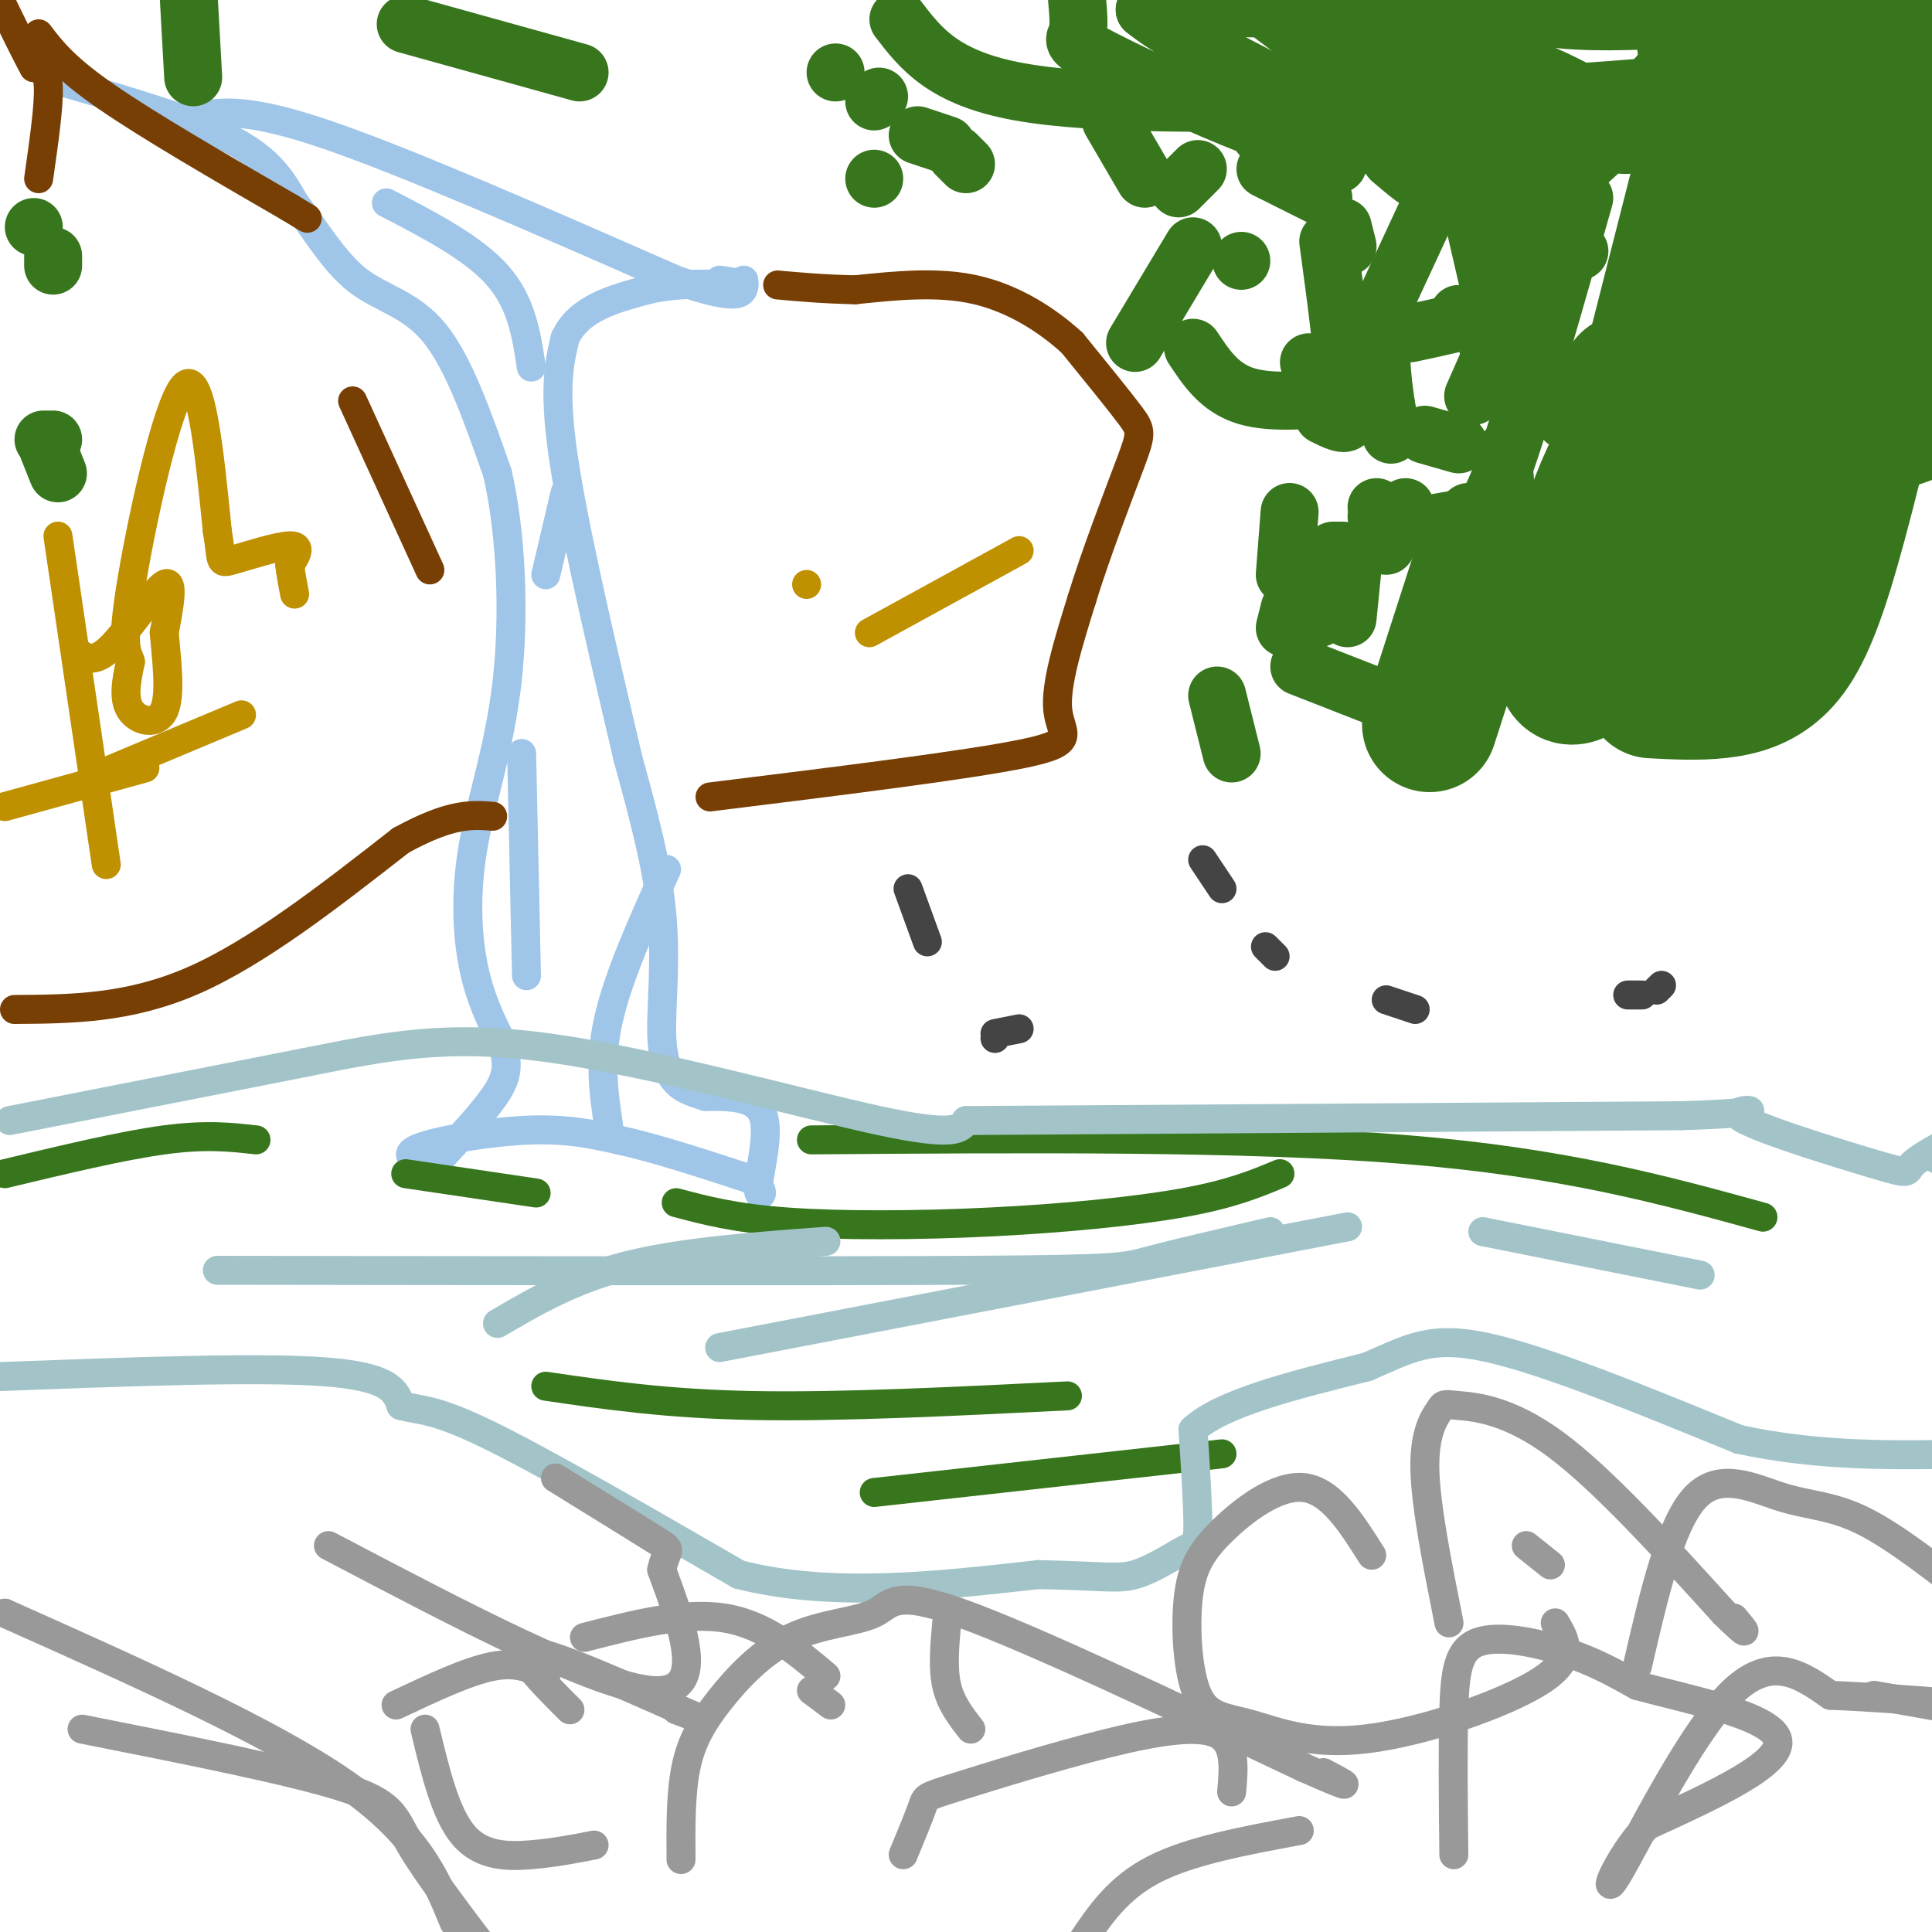 <svg viewBox='0 0 400 400' version='1.1' xmlns='http://www.w3.org/2000/svg' xmlns:xlink='http://www.w3.org/1999/xlink'><g fill='none' stroke='#9fc5e8' stroke-width='6' stroke-linecap='round' stroke-linejoin='round'><path d='M13,17c13.500,3.917 27.000,7.833 35,12c8.000,4.167 10.500,8.583 13,13'/><path d='M61,42c4.155,5.321 8.042,12.125 13,16c4.958,3.875 10.988,4.821 16,11c5.012,6.179 9.006,17.589 13,29'/><path d='M103,98c2.869,12.512 3.542,29.292 2,43c-1.542,13.708 -5.300,24.344 -7,34c-1.700,9.656 -1.343,18.330 0,25c1.343,6.670 3.671,11.335 6,16'/><path d='M104,216c1.200,4.133 1.200,6.467 -1,10c-2.200,3.533 -6.600,8.267 -11,13'/><path d='M92,239c-4.202,2.048 -9.208,0.667 -6,-1c3.208,-1.667 14.631,-3.619 23,-4c8.369,-0.381 13.685,0.810 19,2'/><path d='M128,236c7.667,1.667 17.333,4.833 27,8'/><path d='M155,244c4.429,2.536 2.000,4.875 2,2c0.000,-2.875 2.429,-10.964 1,-15c-1.429,-4.036 -6.714,-4.018 -12,-4'/><path d='M146,227c-3.011,-0.989 -4.539,-1.461 -6,-3c-1.461,-1.539 -2.855,-4.145 -3,-10c-0.145,-5.855 0.959,-14.959 0,-25c-0.959,-10.041 -3.979,-21.021 -7,-32'/><path d='M130,157c-3.978,-17.111 -10.422,-43.889 -13,-60c-2.578,-16.111 -1.289,-21.556 0,-27'/><path d='M117,70c2.833,-6.167 9.917,-8.083 17,-10'/><path d='M134,60c7.044,-1.733 16.156,-1.067 19,-1c2.844,0.067 -0.578,-0.467 -4,-1'/><path d='M41,24c5.250,-0.833 10.500,-1.667 27,4c16.500,5.667 44.250,17.833 72,30'/><path d='M140,58c14.333,5.000 14.167,2.500 14,0'/><path d='M80,42c9.000,4.667 18.000,9.333 23,15c5.000,5.667 6.000,12.333 7,19'/><path d='M117,102c0.000,0.000 -4.000,17.000 -4,17'/><path d='M108,156c0.000,0.000 1.000,46.000 1,46'/><path d='M138,180c-5.000,11.083 -10.000,22.167 -12,31c-2.000,8.833 -1.000,15.417 0,22'/></g>
<g fill='none' stroke='#38761d' stroke-width='6' stroke-linecap='round' stroke-linejoin='round'><path d='M1,243c12.167,-2.917 24.333,-5.833 33,-7c8.667,-1.167 13.833,-0.583 19,0'/><path d='M84,243c0.000,0.000 27.000,4.000 27,4'/><path d='M140,249c6.042,1.607 12.083,3.214 23,4c10.917,0.786 26.708,0.750 42,0c15.292,-0.750 30.083,-2.214 40,-4c9.917,-1.786 14.958,-3.893 20,-6'/><path d='M168,236c45.083,-0.333 90.167,-0.667 123,2c32.833,2.667 53.417,8.333 74,14'/><path d='M181,309c0.000,0.000 72.000,-8.000 72,-8'/><path d='M113,287c12.500,1.833 25.000,3.667 43,4c18.000,0.333 41.500,-0.833 65,-2'/></g>
<g fill='none' stroke='#a2c4c9' stroke-width='6' stroke-linecap='round' stroke-linejoin='round'><path d='M149,279c0.000,0.000 130.000,-25.000 130,-25'/><path d='M45,263c62.311,0.089 124.622,0.178 156,0c31.378,-0.178 31.822,-0.622 37,-2c5.178,-1.378 15.089,-3.689 25,-6'/><path d='M0,285c26.583,-1.000 53.167,-2.000 67,-1c13.833,1.000 14.917,4.000 16,7'/><path d='M83,291c4.178,1.133 6.622,0.467 18,6c11.378,5.533 31.689,17.267 52,29'/><path d='M153,326c19.000,4.833 40.500,2.417 62,0'/><path d='M215,326c13.566,0.287 16.482,1.005 20,0c3.518,-1.005 7.640,-3.732 10,-5c2.360,-1.268 2.960,-1.077 3,-5c0.040,-3.923 -0.480,-11.962 -1,-20'/><path d='M247,296c5.833,-5.500 20.917,-9.250 36,-13'/><path d='M283,283c8.844,-3.756 12.956,-6.644 25,-4c12.044,2.644 32.022,10.822 52,19'/><path d='M360,298c16.833,3.667 32.917,3.333 49,3'/><path d='M2,232c0.000,0.000 61.000,-12.000 61,-12'/><path d='M63,220c17.143,-3.429 29.500,-6.000 51,-3c21.500,3.000 52.143,11.571 68,15c15.857,3.429 16.929,1.714 18,0'/><path d='M200,232c27.667,-0.167 87.833,-0.583 148,-1'/><path d='M348,231c24.006,-0.738 10.022,-2.085 12,0c1.978,2.085 19.917,7.600 28,10c8.083,2.400 6.309,1.686 8,0c1.691,-1.686 6.845,-4.343 12,-7'/><path d='M401,240c0.000,0.000 0.000,0.000 0,0'/><path d='M103,274c7.833,-4.583 15.667,-9.167 27,-12c11.333,-2.833 26.167,-3.917 41,-5'/><path d='M307,255c0.000,0.000 45.000,9.000 45,9'/></g>
<g fill='none' stroke='#bf9000' stroke-width='6' stroke-linecap='round' stroke-linejoin='round'><path d='M1,167c0.000,0.000 29.000,-8.000 29,-8'/><path d='M19,161c0.000,0.000 31.000,-13.000 31,-13'/><path d='M12,111c0.000,0.000 10.000,68.000 10,68'/><path d='M16,135c1.733,1.244 3.467,2.489 7,-1c3.533,-3.489 8.867,-11.711 11,-13c2.133,-1.289 1.067,4.356 0,10'/><path d='M34,131c0.417,5.048 1.458,12.667 0,16c-1.458,3.333 -5.417,2.381 -7,0c-1.583,-2.381 -0.792,-6.190 0,-10'/><path d='M27,137c-0.571,-2.083 -2.000,-2.292 0,-15c2.000,-12.708 7.429,-37.917 11,-42c3.571,-4.083 5.286,12.958 7,30'/><path d='M45,110c1.048,6.226 0.167,6.792 3,6c2.833,-0.792 9.381,-2.940 12,-3c2.619,-0.060 1.310,1.970 0,4'/><path d='M60,117c0.167,1.667 0.583,3.833 1,6'/><path d='M167,121c0.000,0.000 0.000,0.000 0,0'/><path d='M180,131c0.000,0.000 31.000,-17.000 31,-17'/></g>
<g fill='none' stroke='#783f04' stroke-width='6' stroke-linecap='round' stroke-linejoin='round'><path d='M3,209c11.833,-0.083 23.667,-0.167 37,-6c13.333,-5.833 28.167,-17.417 43,-29'/><path d='M83,174c10.333,-5.667 14.667,-5.333 19,-5'/><path d='M147,165c26.778,-3.311 53.556,-6.622 65,-9c11.444,-2.378 7.556,-3.822 7,-9c-0.556,-5.178 2.222,-14.089 5,-23'/><path d='M224,124c2.893,-9.476 7.625,-21.667 10,-28c2.375,-6.333 2.393,-6.810 0,-10c-2.393,-3.190 -7.196,-9.095 -12,-15'/><path d='M222,71c-5.200,-4.778 -12.200,-9.222 -20,-11c-7.800,-1.778 -16.400,-0.889 -25,0'/><path d='M177,60c-6.833,-0.167 -11.417,-0.583 -16,-1'/><path d='M8,37c1.083,-7.583 2.167,-15.167 2,-19c-0.167,-3.833 -1.583,-3.917 -3,-4'/><path d='M7,14c-1.667,-3.000 -4.333,-8.500 -7,-14'/><path d='M8,7c2.667,3.500 5.333,7.000 14,13c8.667,6.000 23.333,14.500 38,23'/><path d='M60,43c6.333,3.833 3.167,1.917 0,0'/><path d='M73,83c0.000,0.000 16.000,35.000 16,35'/></g>
<g fill='none' stroke='#38761d' stroke-width='28' stroke-linecap='round' stroke-linejoin='round'><path d='M367,70c0.000,0.000 0.000,0.000 0,0'/><path d='M352,36c0.000,0.000 0.000,0.000 0,0'/><path d='M352,36c0.000,0.000 -14.000,55.000 -14,55'/><path d='M342,90c0.000,0.000 0.000,1.000 0,1'/><path d='M307,117c0.000,0.000 -1.000,2.000 -1,2'/><path d='M306,119c0.000,0.000 -10.000,31.000 -10,31'/><path d='M342,143c4.786,0.250 9.571,0.500 14,0c4.429,-0.500 8.500,-1.750 12,-5c3.500,-3.250 6.429,-8.500 10,-20c3.571,-11.500 7.786,-29.250 12,-47'/><path d='M337,79c0.000,0.000 -3.000,28.000 -3,28'/><path d='M358,69c-1.417,21.583 -2.833,43.167 -6,53c-3.167,9.833 -8.083,7.917 -13,6'/><path d='M339,128c-5.631,5.333 -13.208,15.667 -15,11c-1.792,-4.667 2.202,-24.333 8,-38c5.798,-13.667 13.399,-21.333 21,-29'/><path d='M353,72c10.833,-14.667 27.417,-36.833 44,-59'/><path d='M397,13c6.310,0.512 0.083,31.292 0,48c-0.083,16.708 5.976,19.345 4,22c-1.976,2.655 -11.988,5.327 -22,8'/><path d='M379,91c-4.440,-4.801 -4.541,-20.802 -2,-32c2.541,-11.198 7.722,-17.592 7,-22c-0.722,-4.408 -7.349,-6.831 -11,-13c-3.651,-6.169 -4.325,-16.085 -5,-26'/><path d='M365,0c-2.600,5.400 -5.200,10.800 -8,21c-2.800,10.200 -5.800,25.200 -4,28c1.800,2.800 8.400,-6.600 15,-16'/><path d='M368,33c4.167,-8.500 7.083,-21.750 10,-35'/></g>
<g fill='none' stroke='#38761d' stroke-width='12' stroke-linecap='round' stroke-linejoin='round'><path d='M292,147c0.000,0.000 -23.000,-9.000 -23,-9'/><path d='M266,130c0.000,0.000 1.000,-4.000 1,-4'/><path d='M276,114c0.000,0.000 2.000,0.000 2,0'/><path d='M285,107c0.000,0.000 1.000,2.000 1,2'/><path d='M289,107c0.000,0.000 2.000,-2.000 2,-2'/><path d='M295,90c0.000,0.000 7.000,2.000 7,2'/><path d='M317,77c0.000,0.000 1.000,-6.000 1,-6'/><path d='M316,57c0.000,0.000 -11.000,25.000 -11,25'/><path d='M257,54c0.000,0.000 0.000,0.000 0,0'/><path d='M247,72c2.750,4.167 5.500,8.333 11,10c5.500,1.667 13.750,0.833 22,0'/><path d='M302,65c0.000,0.000 0.000,0.000 0,0'/><path d='M323,33c0.000,0.000 9.000,-7.000 9,-7'/><path d='M334,24c0.000,0.000 0.000,0.000 0,0'/><path d='M341,62c0.000,0.000 3.000,21.000 3,21'/><path d='M323,47c0.000,0.000 0.000,0.000 0,0'/><path d='M293,30c0.000,0.000 0.000,2.000 0,2'/><path d='M272,31c0.000,0.000 0.000,1.000 0,1'/><path d='M273,33c0.000,0.000 4.000,1.000 4,1'/><path d='M336,30c0.000,0.000 1.000,0.000 1,0'/><path d='M337,26c0.000,0.000 -12.000,11.000 -12,11'/><path d='M267,106c0.000,0.000 -1.000,13.000 -1,13'/><path d='M255,156c0.000,0.000 -3.000,-12.000 -3,-12'/><path d='M198,32c0.000,0.000 2.000,2.000 2,2'/><path d='M269,22c0.000,0.000 5.000,-1.000 5,-1'/><path d='M269,23c-0.833,2.083 -1.667,4.167 -3,5c-1.333,0.833 -3.167,0.417 -5,0'/><path d='M230,25c0.000,0.000 7.000,12.000 7,12'/><path d='M262,35c0.000,0.000 12.000,6.000 12,6'/><path d='M322,49c0.000,0.000 5.000,3.000 5,3'/><path d='M284,23c4.667,6.167 9.333,12.333 10,14c0.667,1.667 -2.667,-1.167 -6,-4'/><path d='M261,18c0.000,0.000 -33.000,-2.000 -33,-2'/><path d='M186,4c4.667,6.083 9.333,12.167 25,15c15.667,2.833 42.333,2.417 69,2'/><path d='M300,19c0.000,0.000 12.000,6.000 12,6'/><path d='M328,23c3.851,1.018 7.702,2.036 4,2c-3.702,-0.036 -14.958,-1.125 -21,-1c-6.042,0.125 -6.869,1.464 -10,8c-3.131,6.536 -8.565,18.268 -14,30'/><path d='M287,62c-2.167,9.667 -0.583,18.833 1,28'/><path d='M315,45c0.000,0.000 0.000,0.000 0,0'/><path d='M315,52c-0.111,2.911 -0.222,5.822 -1,8c-0.778,2.178 -2.222,3.622 -6,5c-3.778,1.378 -9.889,2.689 -16,4'/><path d='M325,48c0.000,0.000 1.000,2.000 1,2'/><path d='M328,27c0.000,0.000 2.000,2.000 2,2'/><path d='M342,17c4.133,-1.889 8.267,-3.778 10,-6c1.733,-2.222 1.067,-4.778 0,-6c-1.067,-1.222 -2.533,-1.111 -4,-1'/><path d='M348,4c-5.333,0.111 -16.667,0.889 -25,0c-8.333,-0.889 -13.667,-3.444 -19,-6'/><path d='M223,0c0.248,2.783 0.495,5.566 0,7c-0.495,1.434 -1.733,1.519 5,5c6.733,3.481 21.437,10.358 31,14c9.563,3.642 13.986,4.048 24,4c10.014,-0.048 25.619,-0.551 37,-3c11.381,-2.449 18.537,-6.842 22,-10c3.463,-3.158 3.231,-5.079 3,-7'/><path d='M345,10c0.018,-2.187 -1.439,-4.153 -3,-6c-1.561,-1.847 -3.228,-3.574 -13,-3c-9.772,0.574 -27.649,3.450 -39,4c-11.351,0.550 -16.175,-1.225 -21,-3'/><path d='M269,2c-8.833,-0.500 -20.417,-0.250 -32,0'/><path d='M237,2c8.762,7.381 46.667,25.833 66,33c19.333,7.167 20.095,3.048 21,-1c0.905,-4.048 1.952,-8.024 3,-12'/><path d='M327,22c1.293,-2.102 3.027,-1.357 0,-3c-3.027,-1.643 -10.815,-5.673 -18,-7c-7.185,-1.327 -13.767,0.049 -21,-1c-7.233,-1.049 -15.116,-4.525 -23,-8'/><path d='M265,3c-5.222,-2.222 -6.778,-3.778 -3,-1c3.778,2.778 12.889,9.889 22,17'/><path d='M284,19c15.333,2.500 42.667,0.250 70,-2'/><path d='M173,15c0.000,0.000 0.000,0.000 0,0'/><path d='M181,37c0.000,0.000 0.000,0.000 0,0'/><path d='M190,28c0.000,0.000 6.000,2.000 6,2'/><path d='M235,71c0.000,0.000 12.000,-20.000 12,-20'/><path d='M248,35c0.000,0.000 -4.000,4.000 -4,4'/><path d='M312,74c0.000,0.000 -1.000,2.000 -1,2'/><path d='M308,71c0.000,0.000 1.000,8.000 1,8'/><path d='M311,94c0.583,4.500 1.167,9.000 0,11c-1.167,2.000 -4.083,1.500 -7,1'/><path d='M274,121c0.000,0.000 -1.000,7.000 -1,7'/><path d='M279,128c0.000,0.000 1.000,-10.000 1,-10'/><path d='M285,105c0.000,0.000 2.000,8.000 2,8'/><path d='M276,78c1.667,3.833 3.333,7.667 3,9c-0.333,1.333 -2.667,0.167 -5,-1'/><path d='M278,47c0.000,0.000 1.000,4.000 1,4'/><path d='M275,50c1.833,13.417 3.667,26.833 3,31c-0.667,4.167 -3.833,-0.917 -7,-6'/><path d='M280,65c0.000,0.000 7.000,19.000 7,19'/><path d='M305,45c0.000,0.000 3.000,13.000 3,13'/><path d='M324,79c0.000,0.000 0.000,8.000 0,8'/><path d='M328,41c-6.111,21.511 -12.222,43.022 -16,54c-3.778,10.978 -5.222,11.422 -8,12c-2.778,0.578 -6.889,1.289 -11,2'/><path d='M11,53c0.000,0.000 0.000,2.000 0,2'/><path d='M10,93c0.000,0.000 2.000,5.000 2,5'/><path d='M11,91c0.000,0.000 -2.000,0.000 -2,0'/><path d='M7,47c0.000,0.000 0.000,0.000 0,0'/><path d='M40,16c0.000,0.000 -1.000,-18.000 -1,-18'/><path d='M84,5c0.000,0.000 36.000,10.000 36,10'/><path d='M182,20c0.000,0.000 -1.000,1.000 -1,1'/></g>
<g fill='none' stroke='#999999' stroke-width='6' stroke-linecap='round' stroke-linejoin='round'><path d='M301,384c-0.119,-11.077 -0.238,-22.155 0,-30c0.238,-7.845 0.833,-12.458 5,-14c4.167,-1.542 11.905,-0.012 18,2c6.095,2.012 10.548,4.506 15,7'/><path d='M339,349c9.978,2.733 27.422,6.067 29,11c1.578,4.933 -12.711,11.467 -27,18'/><path d='M341,378c-6.655,7.250 -9.792,16.375 -6,10c3.792,-6.375 14.512,-28.250 23,-37c8.488,-8.750 14.744,-4.375 21,0'/><path d='M379,351c8.500,0.333 19.250,1.167 30,2'/><path d='M405,354c0.000,0.000 -17.000,-3.000 -17,-3'/><path d='M339,345c3.399,-14.744 6.798,-29.488 12,-35c5.202,-5.512 12.208,-1.792 18,0c5.792,1.792 10.369,1.655 17,5c6.631,3.345 15.315,10.173 24,17'/><path d='M300,336c-2.435,-12.204 -4.871,-24.408 -5,-32c-0.129,-7.592 2.048,-10.571 3,-12c0.952,-1.429 0.679,-1.308 4,-1c3.321,0.308 10.234,0.802 20,8c9.766,7.198 22.383,21.099 35,35'/><path d='M357,334c6.167,6.000 4.083,3.500 2,1'/><path d='M284,322c-4.205,-6.664 -8.410,-13.329 -14,-14c-5.590,-0.671 -12.564,4.650 -17,9c-4.436,4.350 -6.334,7.729 -7,14c-0.666,6.271 -0.101,15.435 2,20c2.101,4.565 5.738,4.533 11,6c5.262,1.467 12.147,4.433 24,3c11.853,-1.433 28.672,-7.267 36,-12c7.328,-4.733 5.164,-8.367 3,-12'/><path d='M321,324c0.000,0.000 -5.000,-4.000 -5,-4'/><path d='M196,336c-0.417,4.667 -0.833,9.333 0,13c0.833,3.667 2.917,6.333 5,9'/><path d='M168,350c0.000,0.000 4.000,3.000 4,3'/><path d='M141,385c-0.045,-6.812 -0.090,-13.625 1,-19c1.090,-5.375 3.314,-9.313 7,-14c3.686,-4.687 8.833,-10.122 15,-13c6.167,-2.878 13.353,-3.198 17,-5c3.647,-1.802 3.756,-5.086 18,0c14.244,5.086 42.622,18.543 71,32'/><path d='M270,366c12.500,5.500 8.250,3.250 4,1'/><path d='M187,384c1.659,-4.011 3.317,-8.022 4,-10c0.683,-1.978 0.389,-1.922 7,-4c6.611,-2.078 20.126,-6.290 31,-9c10.874,-2.710 19.107,-3.917 23,-2c3.893,1.917 3.447,6.959 3,12'/><path d='M224,402c3.750,-5.583 7.500,-11.167 15,-15c7.500,-3.833 18.750,-5.917 30,-8'/><path d='M88,358c2.111,8.800 4.222,17.600 8,22c3.778,4.400 9.222,4.400 14,4c4.778,-0.400 8.889,-1.200 13,-2'/><path d='M113,347c-2.917,-1.500 -5.833,-3.000 -11,-2c-5.167,1.000 -12.583,4.500 -20,8'/><path d='M118,354c-6.083,-6.083 -12.167,-12.167 -8,-12c4.167,0.167 18.583,6.583 33,13'/><path d='M143,355c5.000,2.000 1.000,0.500 -3,-1'/><path d='M121,339c10.333,-2.667 20.667,-5.333 29,-4c8.333,1.333 14.667,6.667 21,12'/><path d='M68,320c27.750,14.583 55.500,29.167 67,30c11.500,0.833 6.750,-12.083 2,-25'/><path d='M137,325c1.022,-4.644 2.578,-3.756 -1,-6c-3.578,-2.244 -12.289,-7.622 -21,-13'/><path d='M17,358c21.644,4.289 43.289,8.578 54,12c10.711,3.422 10.489,5.978 14,12c3.511,6.022 10.756,15.511 18,25'/><path d='M94,398c-3.750,-9.167 -7.500,-18.333 -23,-29c-15.500,-10.667 -42.750,-22.833 -70,-35'/><path d='M1,334c0.000,0.000 0.000,0.000 0,0'/></g>
<g fill='none' stroke='#444444' stroke-width='6' stroke-linecap='round' stroke-linejoin='round'><path d='M206,215c0.000,0.000 0.000,0.000 0,0'/><path d='M206,214c0.000,0.000 5.000,-1.000 5,-1'/><path d='M188,184c0.000,0.000 4.000,11.000 4,11'/><path d='M249,178c0.000,0.000 4.000,6.000 4,6'/><path d='M262,196c0.000,0.000 2.000,2.000 2,2'/><path d='M287,207c0.000,0.000 6.000,2.000 6,2'/><path d='M337,206c0.000,0.000 3.000,0.000 3,0'/><path d='M343,205c0.000,0.000 1.000,-1.000 1,-1'/></g>
</svg>